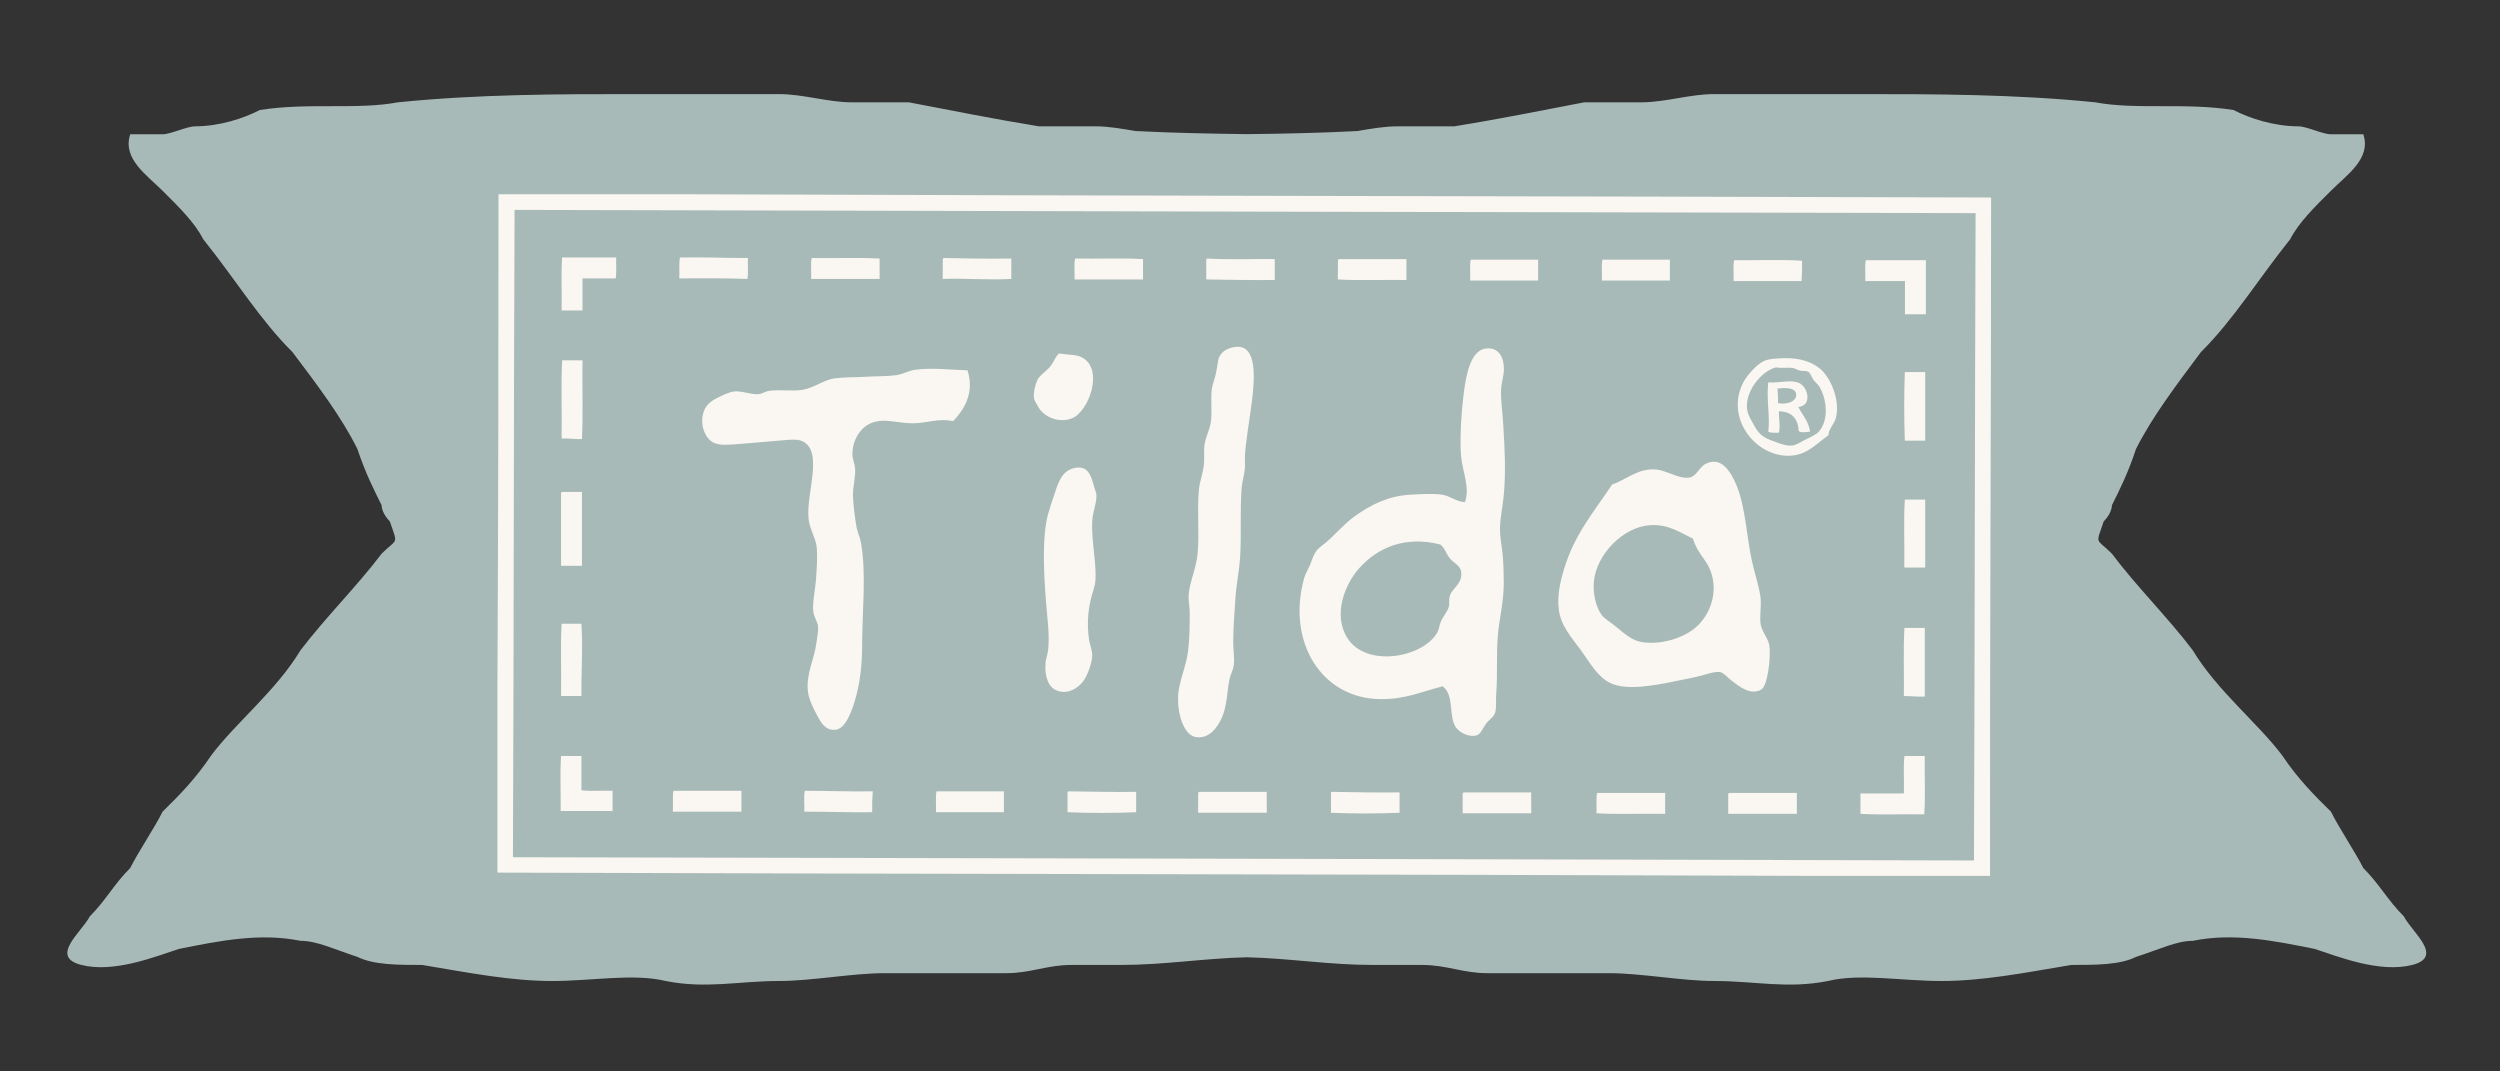 <?xml version="1.0" encoding="utf-8"?>
<!-- Generator: Adobe Illustrator 23.0.4, SVG Export Plug-In . SVG Version: 6.00 Build 0)  -->
<svg version="1.1" id="Layer_1" xmlns="http://www.w3.org/2000/svg" xmlns:xlink="http://www.w3.org/1999/xlink" x="0px" y="0px"
	 viewBox="0 0 185.45 79.48" style="enable-background:new 0 0 185.45 79.48;" xml:space="preserve">
<rect x="0" y="0" width="185.45" height="79.48" fill="#333333" stroke="none"/>
<style type="text/css">
	.st0{fill:#FAF7F2;}
	.st1{fill:#A8BAB7;}
</style>
<rect x="33.68" y="12.04" class="st0" width="116.69" height="55.95"/>
<g>
	<path class="st1" d="M129.63,30.54c0.08,0.32,0.33,0.74,0.52,1.07c0.42,0.77,0.85,0.93,1.71,1.23c0.34,0.12,0.79,0.27,1.15,0.2
		c0.29-0.05,0.66-0.31,1-0.47c0.36-0.17,0.72-0.34,0.91-0.55c0.77-0.87,0.59-2.43,0.04-3.34c-0.1-0.17-0.28-0.3-0.44-0.51
		c-0.16-0.24-0.22-0.5-0.4-0.6c-0.15-0.08-0.37-0.03-0.6-0.08c-0.22-0.05-0.39-0.18-0.55-0.2c-0.38-0.04-0.79,0.04-1.23-0.04
		C130.56,27.56,129.32,29.22,129.63,30.54z M133.68,28.56c0.48,0.44,0.67,1.53-0.28,1.63c0.3,0.6,0.76,1.04,0.87,1.83
		c-0.27,0.03-0.64,0.1-0.84-0.04c-0.05-0.92-0.5-1.45-1.47-1.47c-0.02,0.53,0.12,1.09,0,1.59c-0.29-0.01-0.61,0.03-0.79-0.08
		c0.15-1.08-0.15-2.37,0-3.66C131.97,28.46,133.11,28.03,133.68,28.56z"/>
	<path class="st1" d="M119.74,46.38c0.68,0.53,1.25,1.16,2.18,1.27c1.34,0.16,2.74-0.28,3.62-0.91c1.22-0.87,2.03-2.73,1.31-4.49
		c-0.33-0.8-0.95-1.24-1.27-2.3c-0.96-0.44-1.8-1.09-3.21-0.99c-1.96,0.14-3.96,2.15-4.14,4.21c-0.08,0.91,0.18,1.88,0.56,2.42
		C118.99,45.88,119.43,46.14,119.74,46.38z"/>
	<path class="st1" d="M133.24,29.23c-0.06-0.48-0.8-0.49-1.39-0.4c0.03,0.34,0.06,0.69,0.04,1.07
		C132.57,30.05,133.31,29.76,133.24,29.23z"/>
	<path class="st1" d="M38.17,15.69c-0.07,15.92-0.05,31.94-0.12,47.86c0.01,0.03,0.03,0.05,0.08,0.04
		c36.13,0.07,72.21,0.15,108.3,0.24c0.06-15.98,0.06-32.03,0.12-48.02c-36.13-0.07-72.23-0.15-108.34-0.24
		C38.16,15.58,38.16,15.63,38.17,15.69z M64.7,60.25c-1.73,0.03-3.34-0.05-5.04-0.04c0.03-0.5-0.05-1.11,0.04-1.55
		c1.7,0,3.32,0.07,5.04,0.04C64.7,59.19,64.69,59.71,64.7,60.25z M74.47,60.25c-1.68,0-3.36,0-5.04,0c0.03-0.5-0.05-1.11,0.04-1.55
		c1.66,0,3.33,0,5,0C74.47,59.22,74.47,59.73,74.47,60.25z M78.32,51.19c-0.57-0.27-0.84-1.04-0.76-2.02
		c0.02-0.3,0.17-0.66,0.2-1.03c0.1-1.16-0.07-2.27-0.16-3.42c-0.16-2.01-0.33-4.91,0.16-6.63c0.11-0.41,0.28-0.89,0.43-1.35
		c0.3-0.89,0.54-1.83,1.55-2.03c0.96-0.18,1.2,0.54,1.43,1.43c0.06,0.21,0.15,0.42,0.16,0.55c0.04,0.61-0.28,1.28-0.31,1.99
		c-0.07,1.41,0.33,3.13,0.24,4.37c-0.04,0.49-0.26,1.01-0.36,1.47c-0.21,0.96-0.26,1.83-0.12,2.9c0.05,0.39,0.25,0.8,0.24,1.2
		c-0.01,0.53-0.32,1.4-0.6,1.82C80.08,50.97,79.21,51.61,78.32,51.19z M84.28,60.25c-1.61,0.07-3.48,0.07-5.09,0
		c0-0.48,0-0.96,0-1.43c0-0.07,0.03-0.1,0.08-0.12c1.67,0.02,3.3,0.07,5.01,0.04C84.28,59.24,84.28,59.74,84.28,60.25z M93.97,60.29
		c-1.69,0-3.39,0-5.09,0c0-0.48,0-0.96,0-1.43c0-0.07,0.03-0.11,0.08-0.12c1.67,0,3.33,0,5,0C93.97,59.26,93.97,59.77,93.97,60.29z
		 M103.82,60.29c-1.6,0.07-3.48,0.07-5.09,0c0-0.48,0-0.96,0-1.43c-0.01-0.07,0.03-0.11,0.08-0.12c1.65,0.03,3.31,0.06,5.01,0.04
		C103.82,59.28,103.82,59.79,103.82,60.29z M113.59,60.33c-1.69,0-3.39,0-5.09,0c0-0.47,0-0.95,0-1.43c0-0.07,0.03-0.1,0.08-0.12
		c1.66,0,3.33,0,5,0C113.59,59.29,113.59,59.81,113.59,60.33z M123.52,60.37c-1.68-0.03-3.47,0.05-5.09-0.04
		c0.03-0.49-0.05-1.08,0.04-1.51c1.68,0,3.36,0,5.05,0C123.52,59.33,123.52,59.85,123.52,60.37z M133.29,60.37c-1.7,0-3.39,0-5.09,0
		c0-0.48,0-0.96,0-1.43c-0.01-0.07,0.03-0.1,0.08-0.12c1.67,0,3.34,0,5.01,0C133.29,59.33,133.29,59.85,133.29,60.37z M142.81,42.1
		c-0.51,0-1.03,0-1.55,0c0.03-1.67-0.06-3.45,0.04-5.04c0.5,0,1.01,0,1.51,0C142.81,38.74,142.81,40.42,142.81,42.1z M141.27,46.58
		c0.5,0,1.01,0,1.51,0c0,1.7,0,3.39,0,5.09c-0.55,0.03-1.02-0.04-1.55-0.04C141.25,49.96,141.18,48.19,141.27,46.58z M142.81,32.69
		c-0.5,0-1.01,0-1.51,0c-0.06-1.6-0.06-3.48,0-5.09c0.5,0,1.01,0,1.51,0C142.81,29.3,142.81,30.99,142.81,32.69z M138.41,19.3
		c1.48,0,2.96,0,4.45,0c0,1.34,0,2.67,0,4.01c-0.52,0-1.03,0-1.55,0c0-0.82,0-1.64,0-2.46c-0.98,0-1.96,0-2.94,0
		C138.39,20.35,138.31,19.74,138.41,19.3z M138.01,58.86c1.07,0,2.14,0,3.22,0c0.03-0.91-0.05-1.94,0.04-2.78c0.5,0,1.01,0,1.51,0
		c-0.03,1.43,0.06,2.96-0.04,4.33c-1.57-0.03-3.23,0.05-4.73-0.04C138.01,59.86,138.01,59.36,138.01,58.86z M136.18,31.02
		c-0.11,0.43-0.52,0.77-0.55,1.27c-0.92,0.65-1.54,1.41-2.74,1.51c-2.57,0.2-4.97-2.74-3.57-5.44c0.25-0.48,1.01-1.36,1.55-1.59
		c0.44-0.18,1-0.18,1.55-0.2c1.14-0.03,2.18,0.33,2.78,0.96C135.87,28.22,136.51,29.77,136.18,31.02z M128.64,19.3
		c1.67,0.02,3.44-0.06,5.04,0.04c0.01,0.53-0.01,1.03-0.04,1.51c-1.68,0-3.36,0-5.04,0C128.62,20.35,128.54,19.74,128.64,19.3z
		 M118.87,19.26c1.67,0,3.33,0,5,0c0,0.51,0,1.03,0,1.55c-1.68,0-3.36,0-5.04,0C118.85,20.31,118.78,19.7,118.87,19.26z
		 M116.01,42.25c0.77-2.59,2.19-4.23,3.58-6.31c1.06-0.36,1.93-1.23,3.26-1.11c0.83,0.08,1.68,0.71,2.46,0.6
		c0.53-0.08,0.76-0.8,1.23-1.03c1.17-0.57,1.85,0.61,2.27,1.59c0.67,1.61,0.74,3.74,1.15,5.64c0.22,1,0.54,1.87,0.64,2.74
		c0.06,0.6-0.08,1.38,0,1.91c0.08,0.55,0.55,1.07,0.64,1.55c0.15,0.84-0.11,2.99-0.56,3.3c-0.79,0.52-1.75-0.27-2.18-0.6
		c-0.31-0.23-0.64-0.63-0.91-0.68c-0.41-0.07-1.24,0.25-1.75,0.36c-0.63,0.13-1.23,0.26-1.71,0.35c-1.38,0.28-3.47,0.68-4.65,0.12
		c-0.97-0.46-1.51-1.48-2.22-2.46c-0.72-0.99-1.49-1.81-1.63-3.02C115.5,44.17,115.75,43.11,116.01,42.25z M109.1,19.26
		c1.67,0,3.34,0,5,0c0,0.51,0,1.03,0,1.55c-1.68,0-3.36,0-5.04,0C109.08,20.31,109.01,19.7,109.1,19.26z M99.25,19.34
		c0-0.07,0.03-0.1,0.08-0.12c1.66,0,3.33,0,5,0c0,0.52,0,1.03,0,1.55c-1.68-0.03-3.47,0.05-5.09-0.04
		C99.25,20.27,99.25,19.8,99.25,19.34z M96.74,42.89c0.09-0.32,0.29-0.65,0.44-0.99c0.14-0.33,0.24-0.71,0.44-0.99
		c0.15-0.24,0.46-0.43,0.75-0.68c0.74-0.63,1.37-1.41,2.19-1.98c1.16-0.82,2.41-1.45,4.01-1.55c0.71-0.04,1.67-0.11,2.42,0
		c0.59,0.09,1.01,0.51,1.67,0.55c0.42-1-0.19-2.33-0.28-3.45c-0.11-1.37,0.05-3.45,0.2-4.61c0.17-1.39,0.52-3.23,1.66-3.34
		c0.89-0.09,1.31,0.57,1.32,1.51c0,0.49-0.18,1.01-0.21,1.51c-0.03,0.84,0.11,1.74,0.16,2.62c0.11,1.71,0.2,3.53,0.04,5.24
		c-0.08,0.85-0.27,1.68-0.28,2.46c-0.01,0.65,0.14,1.34,0.2,1.99c0.06,0.7,0.08,1.38,0.08,2.07c0,1.4-0.34,2.68-0.44,3.89
		c-0.12,1.42-0.01,2.87-0.12,4.33c-0.04,0.47,0.03,1.01-0.08,1.39c-0.09,0.34-0.47,0.52-0.71,0.87c-0.25,0.36-0.37,0.76-0.71,0.83
		c-0.63,0.14-1.28-0.29-1.51-0.63c-0.54-0.85-0.09-2.38-0.96-3.02c-1.61,0.41-2.78,0.97-4.61,0.95
		C98.04,51.83,95.43,47.62,96.74,42.89z M89.48,19.3c-0.01-0.07,0.03-0.11,0.08-0.12c1.6,0.09,3.34,0.02,5,0.04
		c0,0.52,0,1.03,0,1.55c-1.72,0.02-3.41-0.02-5.08-0.04C89.48,20.25,89.48,19.78,89.48,19.3z M88.13,48.3
		c0.12-0.98,0.13-2.04,0.12-2.98c-0.01-0.39-0.1-0.76-0.08-1.16c0.06-0.94,0.59-2.06,0.68-3.17c0.12-1.62-0.05-3.18,0.08-4.61
		c0.05-0.61,0.28-1.19,0.36-1.79c0.08-0.58-0.02-1.18,0.08-1.71c0.08-0.47,0.35-0.97,0.44-1.51c0.13-0.78-0.02-1.62,0.08-2.5
		c0.03-0.31,0.22-0.72,0.31-1.19c0.12-0.53,0.13-1.02,0.28-1.27c0.28-0.49,0.81-0.64,1.23-0.68c1.56-0.13,1.36,2.39,1.16,4.01
		c-0.2,1.56-0.44,2.89-0.52,4.01c-0.02,0.31,0.02,0.7,0,0.95c-0.03,0.48-0.2,0.97-0.24,1.47c-0.14,1.67-0.01,3.49-0.12,5.2
		c-0.07,1.03-0.29,2.04-0.35,3.06c-0.07,1.08-0.16,2.15-0.16,3.22c0,0.56,0.11,1.16,0.04,1.71c-0.04,0.32-0.25,0.7-0.32,1.03
		c-0.18,0.92-0.17,1.94-0.55,2.82c-0.32,0.73-0.93,1.6-1.91,1.47c-0.93-0.13-1.38-1.68-1.35-2.94C87.4,50.65,87.98,49.53,88.13,48.3
		z M79.75,19.18c1.67,0.03,3.44-0.05,5.04,0.04c0,0.5,0,1.01,0,1.51c-1.69,0-3.39,0-5.08,0C79.73,20.23,79.66,19.62,79.75,19.18z
		 M76.93,28.24c0.17-0.41,0.68-0.68,0.99-1.07c0.28-0.35,0.37-0.73,0.64-0.95c0.73,0.12,1.23,0.06,1.67,0.28
		c1.69,0.83,0.56,4.02-0.71,4.53c-0.97,0.39-2.06-0.11-2.47-0.79c-0.13-0.23-0.33-0.53-0.35-0.72
		C76.65,29.15,76.79,28.56,76.93,28.24z M69.94,19.26c0-0.07,0.03-0.1,0.08-0.12c1.65,0.04,3.31,0.06,5,0.04c0,0.5,0,1.01,0,1.51
		c-1.64,0.1-3.36-0.06-5.09,0C69.94,20.21,69.94,19.74,69.94,19.26z M60.21,19.14c1.67,0.03,3.44-0.05,5.04,0.04
		c0,0.5,0,1.01,0,1.51c-1.69,0-3.39,0-5.08,0C60.2,20.19,60.12,19.58,60.21,19.14z M57.07,28.99c0.8-0.11,1.73,0.06,2.5-0.08
		c0.81-0.14,1.55-0.73,2.31-0.84c0.75-0.1,1.55-0.07,2.3-0.12c0.77-0.05,1.55-0.02,2.31-0.12c0.46-0.06,0.91-0.33,1.39-0.4
		c1.3-0.17,2.47,0,3.89,0.04c0.54,1.71-0.28,2.95-1.07,3.77c-1.09-0.24-1.96,0.16-3.02,0.16c-1.14,0-2.19-0.45-3.18,0.04
		c-0.68,0.33-1.27,1.19-1.27,2.27c0,0.36,0.17,0.66,0.2,1.03c0.05,0.61-0.16,1.34-0.16,1.95c0.01,0.64,0.12,1.49,0.24,2.27
		c0.07,0.46,0.28,0.87,0.36,1.31c0.41,2.39,0.08,5.1,0.08,7.74c0,1.25-0.14,2.48-0.44,3.62c-0.27,1.04-0.77,2.42-1.51,2.5
		c-0.75,0.08-1.07-0.47-1.39-1.07c-0.28-0.52-0.62-1.21-0.68-1.79c-0.14-1.31,0.48-2.37,0.63-3.58c0.05-0.38,0.16-0.87,0.12-1.27
		c-0.02-0.23-0.32-0.72-0.35-1.07c-0.07-0.66,0.14-1.56,0.2-2.35c0.05-0.8,0.14-1.74,0.04-2.5c-0.08-0.61-0.52-1.3-0.59-2.02
		c-0.2-1.86,1.15-5.04-0.48-5.76c-0.41-0.18-1.03-0.09-1.63-0.04c-1.15,0.09-2.18,0.19-3.34,0.28c-0.57,0.04-1.18,0.08-1.59-0.12
		c-0.63-0.3-1.1-1.39-0.71-2.38c0.14-0.37,0.46-0.68,0.91-0.91c0.38-0.19,0.96-0.48,1.31-0.51c0.57-0.07,1.21,0.24,1.82,0.2
		C56.54,29.21,56.78,29.03,57.07,28.99z M50.44,19.1c1.72-0.03,3.35,0.04,5.04,0.04c-0.03,0.51,0.05,1.11-0.04,1.55
		c-1.63-0.07-3.36-0.03-5.05-0.04C50.42,20.15,50.35,19.54,50.44,19.1z M49.96,58.66c1.68,0,3.36,0,5.04,0c0,0.51,0,1.03,0,1.55
		c-1.69,0-3.39,0-5.09,0C49.95,59.7,49.87,59.1,49.96,58.66z M41.7,19.1c1.34,0,2.68,0,4.01,0c-0.02,0.51,0.04,1.1-0.04,1.55
		c-0.82,0-1.64,0-2.46,0c0,0.8,0,1.59,0,2.38c-0.52,0-1.03,0-1.55,0C41.69,21.74,41.61,20.34,41.7,19.1z M41.7,26.73
		c0.5,0,1.01,0,1.51,0c-0.03,1.93,0.05,3.98-0.04,5.84c-0.53,0.02-0.96-0.07-1.51-0.04C41.69,30.61,41.61,28.58,41.7,26.73z
		 M41.62,36.61c-0.01-0.07,0.03-0.1,0.08-0.12c0.49,0,0.98,0,1.47,0c0,1.83,0,3.66,0,5.48c-0.51,0-1.03,0-1.55,0
		C41.62,40.19,41.62,38.4,41.62,36.61z M41.66,46.27c0.49,0,0.98,0,1.47,0c0.12,1.75-0.02,3.58,0,5.36c-0.5,0-1,0-1.51,0
		C41.65,49.86,41.57,47.98,41.66,46.27z M41.62,56.08c0.5,0,1.01,0,1.51,0c0,0.85,0,1.7,0,2.54c0.69,0.09,1.55,0.01,2.31,0.04
		c0,0.5,0,1.01,0,1.5c-1.28,0-2.57,0-3.85,0C41.61,58.81,41.53,57.36,41.62,56.08z"/>
	<path class="st1" d="M178.32,67.98c-1.2-1.2-1.81-2.39-3.01-3.59c-0.61-1.2-1.81-2.99-2.4-4.18c-1.22-1.2-2.42-2.39-3.63-4.19
		c-1.8-2.39-4.81-4.78-6.62-7.78c-1.79-2.38-4.21-4.77-6-7.17c-1.21-1.2-1.21-0.6-0.61-2.39c0,0,0.61-0.59,0.61-1.2
		c0.59-1.18,1.2-2.39,1.79-4.18c1.21-2.4,3.02-4.78,4.82-7.19c2.41-2.39,4.22-5.37,6.62-8.37c0.6-1.19,1.8-2.38,3.02-3.59
		c1.2-1.2,3-2.39,2.4-4.19c-0.61,0-1.2,0-2.4,0c-0.61,0-1.81-0.59-2.42-0.59c-1.8,0-3.61-0.59-4.81-1.21
		c-3.62-0.57-7.23,0-10.24-0.57c-6.01-0.61-12.03-0.61-17.46-0.61c-3.61,0-7.22,0-10.83,0c-1.81,0-3.6,0.61-5.41,0.61
		c-1.21,0-2.42,0-4.22,0c-3,0.57-6.01,1.19-9.64,1.78c-1.19,0-3,0-4.2,0c-1,0-1.99,0.18-2.99,0.35c-2.68,0.14-5.42,0.2-8.22,0.23
		c-2.79-0.04-5.54-0.09-8.22-0.23c-0.99-0.16-1.99-0.35-2.98-0.35c-1.2,0-3.02,0-4.21,0c-3.61-0.59-6.62-1.21-9.64-1.78
		c-1.8,0-3.02,0-4.21,0c-1.81,0-3.61-0.61-5.42-0.61c-3.61,0-7.23,0-10.83,0c-5.42,0-11.43,0-17.45,0.61c-3,0.57-6.61,0-10.24,0.57
		c-1.19,0.62-2.99,1.21-4.8,1.21c-0.6,0-1.81,0.59-2.41,0.59c-1.21,0-1.8,0-2.4,0c-0.59,1.8,1.19,2.99,2.4,4.19
		c1.22,1.21,2.41,2.39,3.01,3.59c2.41,3,4.21,5.98,6.62,8.37c1.81,2.4,3.63,4.79,4.82,7.19c0.6,1.79,1.21,3,1.8,4.18
		c0,0.61,0.61,1.2,0.61,1.2c0.6,1.79,0.6,1.2-0.61,2.39c-1.8,2.39-4.21,4.78-6.02,7.17c-1.8,2.99-4.81,5.38-6.61,7.78
		c-1.21,1.8-2.4,2.99-3.62,4.19c-0.59,1.19-1.8,2.98-2.4,4.18c-1.21,1.2-1.8,2.39-3,3.59c-0.62,1.19-3.02,2.99-0.62,3.6
		c2.41,0.61,5.43-0.6,7.24-1.19c3-0.6,6-1.21,9.01-0.6c1.21,0,2.42,0.6,4.22,1.19c1.21,0.6,3,0.6,4.81,0.6
		c3.62,0.61,6.62,1.19,9.63,1.19c3.02,0,6.02-0.58,8.43,0c3.01,0.6,5.42,0,8.42,0c2.41,0,5.42-0.58,7.83-0.58c3.01,0,6.02,0,9.02,0
		c1.81,0,3.01-0.61,4.82-0.61c1.21,0,2.41,0,3.62,0c3.32,0,6.16-0.49,9.39-0.57c3.25,0.08,6.09,0.57,9.41,0.57c1.2,0,2.4,0,3.61,0
		c1.81,0,3.02,0.61,4.83,0.61c3,0,6.01,0,9.01,0c2.42,0,5.42,0.58,7.83,0.58c3.01,0,5.42,0.6,8.43,0c2.39-0.58,5.41,0,8.42,0
		c3.02,0,6.01-0.58,9.63-1.19c1.81,0,3.61,0,4.81-0.6c1.81-0.59,3.02-1.19,4.21-1.19c3.02-0.62,6.03,0,9.03,0.6
		c1.81,0.59,4.82,1.8,7.24,1.19C181.33,70.97,178.93,69.17,178.32,67.98z M147.62,64.97c-4.63,0-9.27,0-13.9,0
		c-32.24-0.12-64.58-0.13-96.82-0.24c0-4.64,0-9.27,0-13.9c0.06-12.11,0.08-24.25,0.08-36.42c4.55,0,9.11,0,13.66,0
		c32.28,0.12,64.68,0.14,96.98,0.24c0.05-0.01,0.07,0.01,0.08,0.04C147.7,31.48,147.6,48.17,147.62,64.97z"/>
	<path class="st1" d="M106.63,46.9c0.11-0.19,0.13-0.47,0.24-0.76c0.14-0.37,0.49-0.74,0.6-1.11c0.07-0.26-0.01-0.56,0.08-0.83
		c0.18-0.59,0.96-0.89,0.84-1.79c-0.07-0.49-0.6-0.66-0.87-1.03c-0.28-0.37-0.34-0.73-0.68-0.99c-2.59-0.66-4.66,0.22-6.04,1.79
		c-1.04,1.18-1.93,3.4-0.87,5.12C101.3,49.55,105.55,48.82,106.63,46.9z"/>
</g>
</svg>
